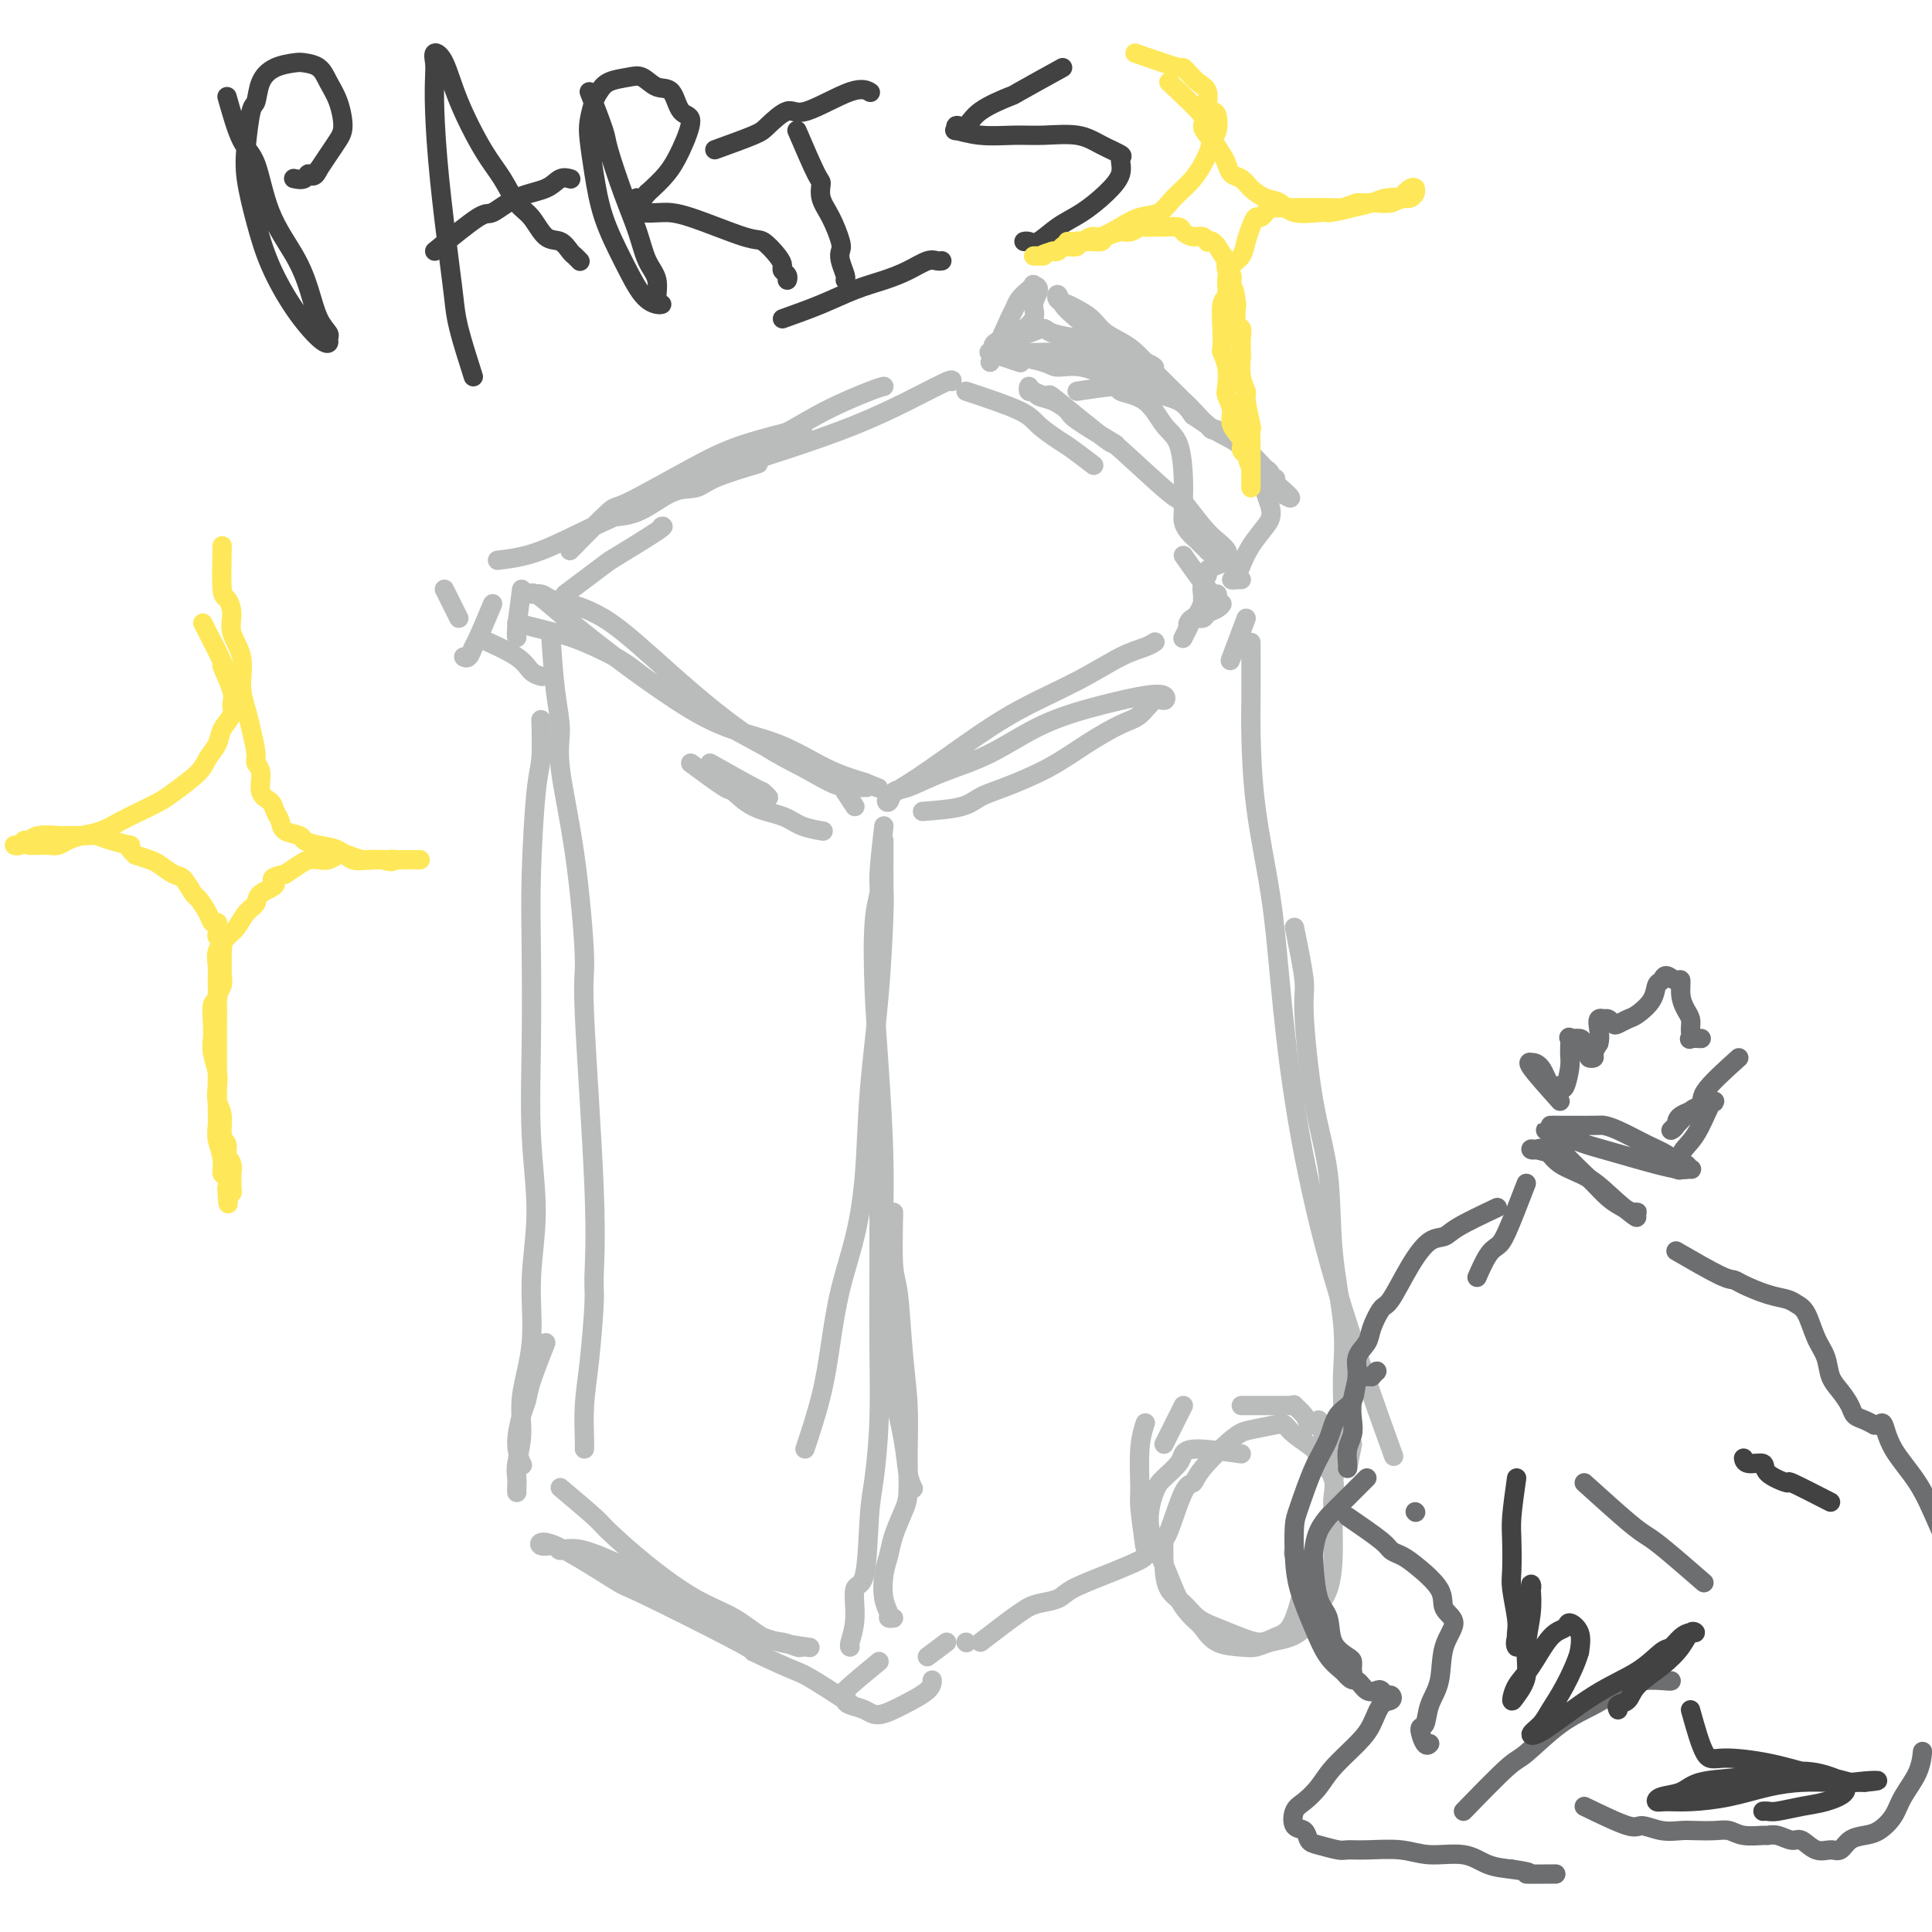 <svg viewBox='0 0 400 400' version='1.1' xmlns='http://www.w3.org/2000/svg' xmlns:xlink='http://www.w3.org/1999/xlink'><g fill='none' stroke='#BABBBB' stroke-width='4' stroke-linecap='round' stroke-linejoin='round'><path d='M107,129c2.913,0.714 5.826,1.428 8,2c2.174,0.572 3.610,1.001 6,2c2.390,0.999 5.735,2.568 8,4c2.265,1.432 3.451,2.727 7,5c3.549,2.273 9.459,5.523 14,8c4.541,2.477 7.711,4.180 11,6c3.289,1.820 6.698,3.755 9,5c2.302,1.245 3.497,1.798 5,2c1.503,0.202 3.315,0.053 4,0c0.685,-0.053 0.244,-0.011 0,0c-0.244,0.011 -0.292,-0.011 0,0c0.292,0.011 0.923,0.053 0,0c-0.923,-0.053 -3.401,-0.203 -8,-2c-4.599,-1.797 -11.319,-5.241 -18,-10c-6.681,-4.759 -13.323,-10.834 -18,-15c-4.677,-4.166 -7.391,-6.422 -10,-8c-2.609,-1.578 -5.115,-2.478 -7,-3c-1.885,-0.522 -3.149,-0.667 -4,-1c-0.851,-0.333 -1.288,-0.854 -2,-1c-0.712,-0.146 -1.697,0.082 -2,0c-0.303,-0.082 0.076,-0.475 1,0c0.924,0.475 2.392,1.819 5,4c2.608,2.181 6.355,5.200 10,8c3.645,2.800 7.190,5.383 11,8c3.810,2.617 7.887,5.268 12,7c4.113,1.732 8.261,2.543 12,4c3.739,1.457 7.068,3.559 10,5c2.932,1.441 5.466,2.220 8,3'/><path d='M179,162c5.000,2.000 2.500,1.000 0,0'/><path d='M117,123c3.276,-2.453 6.552,-4.906 8,-6c1.448,-1.094 1.069,-0.829 3,-2c1.931,-1.171 6.174,-3.777 8,-5c1.826,-1.223 1.236,-1.064 1,-1c-0.236,0.064 -0.118,0.032 0,0'/><path d='M118,114c3.257,-3.333 6.514,-6.666 8,-8c1.486,-1.334 1.202,-0.670 4,-2c2.798,-1.330 8.678,-4.656 13,-7c4.322,-2.344 7.087,-3.708 11,-5c3.913,-1.292 8.975,-2.512 11,-3c2.025,-0.488 1.012,-0.244 0,0'/><path d='M103,116c2.709,-0.324 5.418,-0.648 9,-2c3.582,-1.352 8.036,-3.732 13,-6c4.964,-2.268 10.438,-4.423 14,-6c3.562,-1.577 5.211,-2.578 9,-4c3.789,-1.422 9.719,-3.267 15,-5c5.281,-1.733 9.912,-3.354 14,-5c4.088,-1.646 7.632,-3.318 11,-5c3.368,-1.682 6.561,-3.376 8,-4c1.439,-0.624 1.126,-0.178 1,0c-0.126,0.178 -0.063,0.089 0,0'/><path d='M146,99c2.682,-1.782 5.363,-3.563 8,-5c2.637,-1.437 5.229,-2.529 8,-4c2.771,-1.471 5.722,-3.322 9,-5c3.278,-1.678 6.882,-3.182 9,-4c2.118,-0.818 2.748,-0.948 3,-1c0.252,-0.052 0.126,-0.026 0,0'/><path d='M157,96c-3.459,1.041 -6.917,2.083 -9,3c-2.083,0.917 -2.790,1.710 -4,2c-1.210,0.290 -2.922,0.078 -5,1c-2.078,0.922 -4.521,2.979 -7,4c-2.479,1.021 -4.994,1.006 -6,1c-1.006,-0.006 -0.503,-0.003 0,0'/><path d='M92,122c0.000,0.000 3.000,6.000 3,6'/><path d='M102,125c-1.177,2.793 -2.354,5.585 -3,7c-0.646,1.415 -0.761,1.451 -1,2c-0.239,0.549 -0.603,1.609 -1,2c-0.397,0.391 -0.828,0.112 -1,0c-0.172,-0.112 -0.086,-0.056 0,0'/><path d='M108,122c-0.422,3.156 -0.844,6.311 -1,8c-0.156,1.689 -0.044,1.911 0,2c0.044,0.089 0.022,0.044 0,0'/><path d='M99,132c3.101,1.381 6.202,2.762 8,4c1.798,1.238 2.292,2.333 3,3c0.708,0.667 1.631,0.905 2,1c0.369,0.095 0.185,0.048 0,0'/><path d='M147,158c3.607,2.030 7.214,4.060 9,5c1.786,0.940 1.750,0.792 2,1c0.250,0.208 0.786,0.774 1,1c0.214,0.226 0.107,0.113 0,0'/><path d='M143,158c2.811,2.079 5.622,4.157 7,5c1.378,0.843 1.323,0.450 2,1c0.677,0.550 2.088,2.042 4,3c1.912,0.958 4.327,1.380 6,2c1.673,0.620 2.604,1.436 4,2c1.396,0.564 3.256,0.875 4,1c0.744,0.125 0.372,0.062 0,0'/><path d='M175,164c0.000,0.000 2.000,3.000 2,3'/><path d='M191,168c3.021,-0.233 6.041,-0.466 8,-1c1.959,-0.534 2.856,-1.369 4,-2c1.144,-0.631 2.536,-1.060 5,-2c2.464,-0.940 6.001,-2.393 9,-4c2.999,-1.607 5.462,-3.368 8,-5c2.538,-1.632 5.152,-3.134 7,-4c1.848,-0.866 2.932,-1.095 4,-2c1.068,-0.905 2.122,-2.486 3,-3c0.878,-0.514 1.579,0.040 2,0c0.421,-0.040 0.560,-0.675 0,-1c-0.560,-0.325 -1.820,-0.342 -4,0c-2.180,0.342 -5.280,1.041 -9,2c-3.720,0.959 -8.061,2.178 -12,4c-3.939,1.822 -7.475,4.247 -11,6c-3.525,1.753 -7.040,2.833 -10,4c-2.960,1.167 -5.367,2.422 -7,3c-1.633,0.578 -2.493,0.478 -3,1c-0.507,0.522 -0.662,1.667 -1,2c-0.338,0.333 -0.859,-0.146 0,-1c0.859,-0.854 3.100,-2.085 6,-4c2.900,-1.915 6.461,-4.516 10,-7c3.539,-2.484 7.057,-4.851 11,-7c3.943,-2.149 8.311,-4.078 12,-6c3.689,-1.922 6.700,-3.835 9,-5c2.300,-1.165 3.888,-1.583 5,-2c1.112,-0.417 1.746,-0.833 2,-1c0.254,-0.167 0.127,-0.083 0,0'/><path d='M200,81c4.302,1.432 8.603,2.864 11,4c2.397,1.136 2.888,1.976 4,3c1.112,1.024 2.844,2.233 4,3c1.156,0.767 1.734,1.091 3,2c1.266,0.909 3.219,2.403 4,3c0.781,0.597 0.391,0.299 0,0'/><path d='M231,92c-3.223,-1.942 -6.446,-3.883 -8,-5c-1.554,-1.117 -1.439,-1.408 -2,-2c-0.561,-0.592 -1.797,-1.483 -3,-2c-1.203,-0.517 -2.374,-0.658 -3,-1c-0.626,-0.342 -0.706,-0.885 -1,-1c-0.294,-0.115 -0.803,0.200 -1,0c-0.197,-0.200 -0.082,-0.913 0,-1c0.082,-0.087 0.132,0.451 1,1c0.868,0.549 2.555,1.108 3,1c0.445,-0.108 -0.354,-0.885 2,1c2.354,1.885 7.859,6.430 10,8c2.141,1.570 0.919,0.164 3,2c2.081,1.836 7.465,6.915 10,9c2.535,2.085 2.220,1.175 3,2c0.780,0.825 2.653,3.383 4,5c1.347,1.617 2.166,2.293 3,3c0.834,0.707 1.682,1.446 2,2c0.318,0.554 0.106,0.922 0,1c-0.106,0.078 -0.104,-0.134 0,0c0.104,0.134 0.311,0.616 0,1c-0.311,0.384 -1.141,0.671 -2,1c-0.859,0.329 -1.747,0.700 -2,1c-0.253,0.300 0.128,0.528 0,1c-0.128,0.472 -0.766,1.187 -1,2c-0.234,0.813 -0.063,1.723 0,2c0.063,0.277 0.017,-0.079 0,0c-0.017,0.079 -0.005,0.594 0,1c0.005,0.406 0.002,0.703 0,1'/><path d='M249,125c-0.726,1.590 -0.041,0.066 0,0c0.041,-0.066 -0.564,1.328 -1,2c-0.436,0.672 -0.705,0.623 -1,1c-0.295,0.377 -0.618,1.178 -1,2c-0.382,0.822 -0.823,1.663 -1,2c-0.177,0.337 -0.088,0.168 0,0'/><path d='M258,128c-1.250,3.333 -2.500,6.667 -3,8c-0.500,1.333 -0.250,0.667 0,0'/><path d='M207,73c3.574,0.716 7.148,1.432 9,2c1.852,0.568 1.981,0.987 3,1c1.019,0.013 2.927,-0.379 5,0c2.073,0.379 4.312,1.528 6,2c1.688,0.472 2.825,0.266 4,0c1.175,-0.266 2.389,-0.592 3,-1c0.611,-0.408 0.620,-0.897 1,-1c0.380,-0.103 1.133,0.179 1,0c-0.133,-0.179 -1.151,-0.818 -2,-1c-0.849,-0.182 -1.527,0.095 -3,0c-1.473,-0.095 -3.739,-0.561 -6,-1c-2.261,-0.439 -4.515,-0.850 -7,-1c-2.485,-0.150 -5.201,-0.040 -7,0c-1.799,0.040 -2.680,0.010 -4,0c-1.320,-0.010 -3.077,0.000 -4,0c-0.923,-0.000 -1.010,-0.010 -1,0c0.010,0.010 0.119,0.041 0,0c-0.119,-0.041 -0.465,-0.155 0,0c0.465,0.155 1.741,0.580 3,1c1.259,0.420 2.503,0.834 3,1c0.497,0.166 0.249,0.083 0,0'/><path d='M223,81c3.393,-0.511 6.786,-1.021 8,-1c1.214,0.021 0.248,0.575 1,1c0.752,0.425 3.221,0.721 5,2c1.779,1.279 2.869,3.540 4,5c1.131,1.460 2.302,2.120 3,4c0.698,1.880 0.921,4.979 1,7c0.079,2.021 0.013,2.964 0,4c-0.013,1.036 0.028,2.166 0,3c-0.028,0.834 -0.126,1.373 0,2c0.126,0.627 0.477,1.343 1,2c0.523,0.657 1.218,1.254 2,2c0.782,0.746 1.652,1.642 2,2c0.348,0.358 0.174,0.179 0,0'/><path d='M245,115c2.413,3.444 4.827,6.887 6,8c1.173,1.113 1.106,-0.106 1,0c-0.106,0.106 -0.251,1.535 0,2c0.251,0.465 0.898,-0.034 1,0c0.102,0.034 -0.341,0.601 -1,1c-0.659,0.399 -1.536,0.629 -2,1c-0.464,0.371 -0.516,0.883 -1,1c-0.484,0.117 -1.399,-0.161 -2,0c-0.601,0.161 -0.886,0.760 -1,1c-0.114,0.240 -0.057,0.120 0,0'/><path d='M183,174c-0.015,4.044 -0.031,8.089 0,10c0.031,1.911 0.108,1.690 0,5c-0.108,3.310 -0.403,10.152 -1,17c-0.597,6.848 -1.497,13.703 -2,20c-0.503,6.297 -0.609,12.037 -1,17c-0.391,4.963 -1.069,9.149 -2,13c-0.931,3.851 -2.117,7.366 -3,11c-0.883,3.634 -1.463,7.386 -2,11c-0.537,3.614 -1.029,7.088 -2,11c-0.971,3.912 -2.420,8.260 -3,10c-0.580,1.740 -0.290,0.870 0,0'/><path d='M182,238c0.000,4.788 0.001,9.577 0,13c-0.001,3.423 -0.003,5.482 0,7c0.003,1.518 0.012,2.495 0,6c-0.012,3.505 -0.043,9.539 0,15c0.043,5.461 0.161,10.348 0,15c-0.161,4.652 -0.603,9.068 -1,12c-0.397,2.932 -0.751,4.379 -1,8c-0.249,3.621 -0.392,9.415 -1,12c-0.608,2.585 -1.679,1.961 -2,3c-0.321,1.039 0.110,3.743 0,6c-0.110,2.257 -0.760,4.069 -1,5c-0.240,0.931 -0.068,0.980 0,1c0.068,0.020 0.034,0.010 0,0'/><path d='M182,344c-2.961,2.446 -5.923,4.892 -7,6c-1.077,1.108 -0.271,0.876 0,1c0.271,0.124 0.006,0.602 0,1c-0.006,0.398 0.247,0.714 1,1c0.753,0.286 2.006,0.542 3,1c0.994,0.458 1.731,1.117 3,1c1.269,-0.117 3.072,-1.011 5,-2c1.928,-0.989 3.981,-2.074 5,-3c1.019,-0.926 1.006,-1.693 1,-2c-0.006,-0.307 -0.003,-0.153 0,0'/><path d='M196,340c0.000,0.000 -4.000,3.000 -4,3'/><path d='M200,340c0.000,0.000 0.100,0.100 0.1,0.1'/><path d='M203,340c3.037,-2.328 6.073,-4.657 8,-6c1.927,-1.343 2.744,-1.701 4,-2c1.256,-0.299 2.949,-0.539 4,-1c1.051,-0.461 1.458,-1.143 3,-2c1.542,-0.857 4.217,-1.890 7,-3c2.783,-1.110 5.672,-2.299 7,-3c1.328,-0.701 1.094,-0.915 1,-1c-0.094,-0.085 -0.047,-0.043 0,0'/><path d='M237,320c-0.431,-3.131 -0.861,-6.262 -1,-8c-0.139,-1.738 0.014,-2.085 0,-4c-0.014,-1.915 -0.196,-5.400 0,-8c0.196,-2.600 0.770,-4.314 1,-5c0.230,-0.686 0.115,-0.343 0,0'/><path d='M241,299c0.000,0.000 4.000,-8.000 4,-8'/><path d='M257,291c3.189,0.003 6.378,0.006 8,0c1.622,-0.006 1.678,-0.022 2,0c0.322,0.022 0.909,0.083 1,0c0.091,-0.083 -0.316,-0.311 0,0c0.316,0.311 1.354,1.161 2,2c0.646,0.839 0.899,1.668 1,2c0.101,0.332 0.051,0.166 0,0'/><path d='M273,294c1.267,4.000 2.533,8.000 3,10c0.467,2.000 0.133,2.000 0,2c-0.133,0.000 -0.067,0.000 0,0'/><path d='M259,133c0.009,4.616 0.018,9.232 0,12c-0.018,2.768 -0.065,3.687 0,7c0.065,3.313 0.240,9.019 1,15c0.760,5.981 2.105,12.235 3,18c0.895,5.765 1.341,11.039 2,18c0.659,6.961 1.533,15.608 3,25c1.467,9.392 3.527,19.528 6,29c2.473,9.472 5.358,18.281 8,26c2.642,7.719 5.041,14.348 6,17c0.959,2.652 0.480,1.326 0,0'/><path d='M268,192c0.883,4.308 1.765,8.616 2,11c0.235,2.384 -0.178,2.843 0,7c0.178,4.157 0.948,12.010 2,18c1.052,5.990 2.387,10.115 3,15c0.613,4.885 0.504,10.530 1,16c0.496,5.470 1.597,10.765 2,15c0.403,4.235 0.108,7.411 0,10c-0.108,2.589 -0.029,4.591 0,6c0.029,1.409 0.008,2.223 0,3c-0.008,0.777 -0.002,1.515 0,2c0.002,0.485 0.001,0.718 0,1c-0.001,0.282 -0.000,0.614 0,1c0.000,0.386 0.000,0.824 0,1c-0.000,0.176 -0.000,0.088 0,0'/><path d='M280,299c0.000,0.000 -1.000,5.000 -1,5'/><path d='M114,131c0.290,4.306 0.579,8.612 1,12c0.421,3.388 0.972,5.859 1,8c0.028,2.141 -0.468,3.953 0,8c0.468,4.047 1.901,10.330 3,18c1.099,7.670 1.864,16.725 2,21c0.136,4.275 -0.359,3.768 0,12c0.359,8.232 1.571,25.203 2,36c0.429,10.797 0.077,15.422 0,18c-0.077,2.578 0.123,3.111 0,6c-0.123,2.889 -0.569,8.133 -1,12c-0.431,3.867 -0.848,6.356 -1,9c-0.152,2.644 -0.041,5.443 0,7c0.041,1.557 0.012,1.874 0,2c-0.012,0.126 -0.006,0.063 0,0'/><path d='M112,149c0.083,3.007 0.166,6.013 0,8c-0.166,1.987 -0.582,2.954 -1,7c-0.418,4.046 -0.839,11.171 -1,17c-0.161,5.829 -0.062,10.363 0,16c0.062,5.637 0.085,12.376 0,19c-0.085,6.624 -0.279,13.133 0,19c0.279,5.867 1.032,11.092 1,16c-0.032,4.908 -0.850,9.499 -1,14c-0.150,4.501 0.366,8.910 0,13c-0.366,4.090 -1.615,7.859 -2,11c-0.385,3.141 0.093,5.654 0,8c-0.093,2.346 -0.757,4.524 -1,6c-0.243,1.476 -0.065,2.251 0,3c0.065,0.749 0.018,1.471 0,2c-0.018,0.529 -0.005,0.865 0,1c0.005,0.135 0.003,0.067 0,0'/><path d='M113,278c-1.175,2.979 -2.350,5.958 -3,8c-0.650,2.042 -0.776,3.147 -1,4c-0.224,0.853 -0.544,1.456 -1,3c-0.456,1.544 -1.046,4.031 -1,6c0.046,1.969 0.727,3.420 1,4c0.273,0.580 0.136,0.290 0,0'/><path d='M116,308c2.795,2.358 5.589,4.716 7,6c1.411,1.284 1.437,1.493 3,3c1.563,1.507 4.662,4.312 8,7c3.338,2.688 6.915,5.260 10,7c3.085,1.740 5.677,2.648 8,4c2.323,1.352 4.378,3.147 6,4c1.622,0.853 2.811,0.764 4,1c1.189,0.236 2.378,0.796 3,1c0.622,0.204 0.675,0.051 1,0c0.325,-0.051 0.920,0.000 1,0c0.080,-0.000 -0.355,-0.052 0,0c0.355,0.052 1.498,0.208 0,0c-1.498,-0.208 -5.639,-0.779 -9,-2c-3.361,-1.221 -5.941,-3.093 -10,-5c-4.059,-1.907 -9.596,-3.850 -12,-5c-2.404,-1.150 -1.675,-1.508 -4,-3c-2.325,-1.492 -7.706,-4.120 -11,-5c-3.294,-0.880 -4.503,-0.014 -5,0c-0.497,0.014 -0.282,-0.824 -1,-1c-0.718,-0.176 -2.368,0.310 -3,0c-0.632,-0.310 -0.247,-1.414 3,0c3.247,1.414 9.355,5.348 12,7c2.645,1.652 1.828,1.022 6,3c4.172,1.978 13.335,6.565 18,9c4.665,2.435 4.833,2.717 5,3'/><path d='M156,342c8.821,4.238 8.875,3.833 11,5c2.125,1.167 6.321,3.905 8,5c1.679,1.095 0.839,0.548 0,0'/><path d='M257,301c-3.473,-0.496 -6.947,-0.992 -9,-1c-2.053,-0.008 -2.686,0.473 -3,1c-0.314,0.527 -0.310,1.100 -1,2c-0.690,0.900 -2.075,2.127 -3,3c-0.925,0.873 -1.391,1.393 -2,3c-0.609,1.607 -1.363,4.302 -1,7c0.363,2.698 1.841,5.399 3,8c1.159,2.601 1.997,5.103 3,7c1.003,1.897 2.169,3.189 3,4c0.831,0.811 1.327,1.142 2,2c0.673,0.858 1.524,2.242 3,3c1.476,0.758 3.579,0.891 5,1c1.421,0.109 2.161,0.193 3,0c0.839,-0.193 1.776,-0.663 3,-1c1.224,-0.337 2.734,-0.539 4,-1c1.266,-0.461 2.287,-1.179 3,-2c0.713,-0.821 1.120,-1.746 2,-3c0.880,-1.254 2.235,-2.838 3,-5c0.765,-2.162 0.939,-4.903 1,-7c0.061,-2.097 0.008,-3.551 0,-5c-0.008,-1.449 0.029,-2.894 0,-4c-0.029,-1.106 -0.123,-1.875 0,-3c0.123,-1.125 0.464,-2.607 0,-4c-0.464,-1.393 -1.732,-2.696 -3,-4'/><path d='M273,302c-0.477,-0.921 -0.168,-1.224 -1,-2c-0.832,-0.776 -2.803,-2.023 -4,-3c-1.197,-0.977 -1.620,-1.682 -2,-2c-0.380,-0.318 -0.717,-0.249 -2,0c-1.283,0.249 -3.511,0.679 -5,1c-1.489,0.321 -2.237,0.532 -4,2c-1.763,1.468 -4.539,4.193 -6,6c-1.461,1.807 -1.607,2.695 -2,3c-0.393,0.305 -1.032,0.028 -2,2c-0.968,1.972 -2.264,6.194 -3,8c-0.736,1.806 -0.910,1.198 -1,2c-0.090,0.802 -0.094,3.016 0,5c0.094,1.984 0.286,3.739 1,5c0.714,1.261 1.952,2.027 3,3c1.048,0.973 1.908,2.153 3,3c1.092,0.847 2.418,1.362 4,2c1.582,0.638 3.422,1.399 5,2c1.578,0.601 2.895,1.043 4,1c1.105,-0.043 1.997,-0.571 3,-1c1.003,-0.429 2.118,-0.759 3,-2c0.882,-1.241 1.532,-3.394 2,-5c0.468,-1.606 0.752,-2.665 1,-4c0.248,-1.335 0.458,-2.945 0,-4c-0.458,-1.055 -1.585,-1.553 -2,-2c-0.415,-0.447 -0.119,-0.842 0,-1c0.119,-0.158 0.059,-0.079 0,0'/><path d='M205,75c1.594,-3.624 3.188,-7.248 4,-9c0.812,-1.752 0.843,-1.633 1,-2c0.157,-0.367 0.439,-1.221 1,-2c0.561,-0.779 1.400,-1.482 2,-2c0.600,-0.518 0.962,-0.852 1,-1c0.038,-0.148 -0.249,-0.110 0,0c0.249,0.110 1.034,0.291 1,1c-0.034,0.709 -0.888,1.944 -1,3c-0.112,1.056 0.518,1.933 0,3c-0.518,1.067 -2.184,2.325 -3,3c-0.816,0.675 -0.781,0.767 -1,1c-0.219,0.233 -0.692,0.609 -1,1c-0.308,0.391 -0.450,0.799 -1,1c-0.550,0.201 -1.508,0.195 -2,0c-0.492,-0.195 -0.517,-0.579 0,-1c0.517,-0.421 1.577,-0.881 2,-1c0.423,-0.119 0.208,0.101 1,0c0.792,-0.101 2.591,-0.525 4,-1c1.409,-0.475 2.427,-1.003 3,-1c0.573,0.003 0.701,0.537 2,1c1.299,0.463 3.770,0.856 5,1c1.230,0.144 1.218,0.040 2,1c0.782,0.960 2.359,2.984 4,4c1.641,1.016 3.347,1.025 5,2c1.653,0.975 3.253,2.916 5,4c1.747,1.084 3.642,1.310 5,2c1.358,0.690 2.179,1.845 3,3'/><path d='M247,86c4.403,2.944 3.411,2.306 3,2c-0.411,-0.306 -0.239,-0.278 0,0c0.239,0.278 0.547,0.806 1,1c0.453,0.194 1.053,0.053 1,0c-0.053,-0.053 -0.759,-0.019 -2,-1c-1.241,-0.981 -3.017,-2.976 -5,-5c-1.983,-2.024 -4.173,-4.076 -6,-6c-1.827,-1.924 -3.290,-3.720 -5,-5c-1.710,-1.280 -3.667,-2.044 -5,-3c-1.333,-0.956 -2.042,-2.104 -3,-3c-0.958,-0.896 -2.164,-1.541 -3,-2c-0.836,-0.459 -1.303,-0.732 -2,-1c-0.697,-0.268 -1.624,-0.531 -2,-1c-0.376,-0.469 -0.200,-1.143 0,-1c0.200,0.143 0.425,1.102 1,2c0.575,0.898 1.500,1.736 3,3c1.500,1.264 3.576,2.954 5,4c1.424,1.046 2.197,1.448 4,3c1.803,1.552 4.636,4.254 7,6c2.364,1.746 4.258,2.538 6,4c1.742,1.462 3.331,3.596 5,5c1.669,1.404 3.418,2.078 5,3c1.582,0.922 2.997,2.093 4,3c1.003,0.907 1.593,1.549 2,2c0.407,0.451 0.631,0.712 1,1c0.369,0.288 0.882,0.603 1,1c0.118,0.397 -0.161,0.876 0,1c0.161,0.124 0.760,-0.107 1,0c0.240,0.107 0.120,0.554 0,1'/><path d='M264,100c6.730,5.914 1.054,1.699 -1,1c-2.054,-0.699 -0.486,2.117 0,4c0.486,1.883 -0.109,2.834 -1,4c-0.891,1.166 -2.078,2.547 -3,4c-0.922,1.453 -1.578,2.978 -2,4c-0.422,1.022 -0.610,1.542 -1,2c-0.390,0.458 -0.981,0.855 -1,1c-0.019,0.145 0.533,0.039 1,0c0.467,-0.039 0.848,-0.011 1,0c0.152,0.011 0.076,0.006 0,0'/><path d='M183,171c-0.451,3.867 -0.903,7.735 -1,10c-0.097,2.265 0.160,2.929 0,4c-0.160,1.071 -0.737,2.549 -1,6c-0.263,3.451 -0.211,8.874 0,14c0.211,5.126 0.580,9.956 1,16c0.420,6.044 0.890,13.304 1,20c0.110,6.696 -0.139,12.829 0,19c0.139,6.171 0.668,12.379 1,17c0.332,4.621 0.467,7.655 1,11c0.533,3.345 1.462,7.000 2,10c0.538,3.000 0.683,5.346 1,7c0.317,1.654 0.805,2.615 1,3c0.195,0.385 0.098,0.192 0,0'/><path d='M185,251c-0.091,4.262 -0.182,8.524 0,11c0.182,2.476 0.638,3.167 1,6c0.362,2.833 0.631,7.810 1,12c0.369,4.190 0.838,7.593 1,11c0.162,3.407 0.016,6.816 0,10c-0.016,3.184 0.097,6.142 0,8c-0.097,1.858 -0.405,2.615 -1,4c-0.595,1.385 -1.476,3.397 -2,5c-0.524,1.603 -0.691,2.797 -1,4c-0.309,1.203 -0.758,2.413 -1,4c-0.242,1.587 -0.275,3.549 0,5c0.275,1.451 0.857,2.389 1,3c0.143,0.611 -0.154,0.895 0,1c0.154,0.105 0.758,0.030 1,0c0.242,-0.030 0.121,-0.015 0,0'/></g>
<g fill='none' stroke='#6D6E70' stroke-width='4' stroke-linecap='round' stroke-linejoin='round'><path d='M323,228c-2.548,-2.845 -5.097,-5.690 -6,-7c-0.903,-1.310 -0.162,-1.087 0,-1c0.162,0.087 -0.255,0.036 0,0c0.255,-0.036 1.181,-0.059 2,1c0.819,1.059 1.530,3.199 2,4c0.470,0.801 0.700,0.263 1,0c0.300,-0.263 0.669,-0.250 1,0c0.331,0.250 0.623,0.736 1,0c0.377,-0.736 0.840,-2.695 1,-4c0.160,-1.305 0.017,-1.955 0,-3c-0.017,-1.045 0.090,-2.484 0,-3c-0.090,-0.516 -0.379,-0.110 0,0c0.379,0.110 1.426,-0.075 2,0c0.574,0.075 0.675,0.410 1,1c0.325,0.590 0.874,1.434 1,2c0.126,0.566 -0.173,0.853 0,1c0.173,0.147 0.816,0.155 1,0c0.184,-0.155 -0.090,-0.473 0,-1c0.090,-0.527 0.545,-1.264 1,-2'/><path d='M331,216c0.327,-1.023 0.143,-2.079 0,-3c-0.143,-0.921 -0.245,-1.707 0,-2c0.245,-0.293 0.838,-0.092 1,0c0.162,0.092 -0.108,0.074 0,0c0.108,-0.074 0.594,-0.203 1,0c0.406,0.203 0.732,0.740 1,1c0.268,0.260 0.477,0.245 1,0c0.523,-0.245 1.359,-0.719 2,-1c0.641,-0.281 1.088,-0.367 2,-1c0.912,-0.633 2.289,-1.811 3,-3c0.711,-1.189 0.755,-2.387 1,-3c0.245,-0.613 0.692,-0.639 1,-1c0.308,-0.361 0.478,-1.058 1,-1c0.522,0.058 1.398,0.869 2,1c0.602,0.131 0.932,-0.418 1,0c0.068,0.418 -0.125,1.804 0,3c0.125,1.196 0.567,2.201 1,3c0.433,0.799 0.856,1.391 1,2c0.144,0.609 0.011,1.235 0,2c-0.011,0.765 0.102,1.669 0,2c-0.102,0.331 -0.419,0.089 0,0c0.419,-0.089 1.574,-0.024 2,0c0.426,0.024 0.122,0.007 0,0c-0.122,-0.007 -0.061,-0.003 0,0'/><path d='M360,219c-2.961,2.666 -5.922,5.331 -7,7c-1.078,1.669 -0.274,2.341 -1,3c-0.726,0.659 -2.984,1.304 -4,2c-1.016,0.696 -0.792,1.441 -1,2c-0.208,0.559 -0.848,0.931 -1,1c-0.152,0.069 0.183,-0.164 1,-1c0.817,-0.836 2.114,-2.276 3,-3c0.886,-0.724 1.360,-0.731 2,-1c0.640,-0.269 1.445,-0.799 2,-1c0.555,-0.201 0.859,-0.074 1,0c0.141,0.074 0.120,0.094 0,0c-0.120,-0.094 -0.337,-0.302 -1,1c-0.663,1.302 -1.772,4.114 -3,6c-1.228,1.886 -2.577,2.846 -3,4c-0.423,1.154 0.078,2.503 0,3c-0.078,0.497 -0.737,0.142 -1,0c-0.263,-0.142 -0.132,-0.071 0,0'/><path d='M321,233c3.627,0.009 7.253,0.018 9,0c1.747,-0.018 1.613,-0.064 2,0c0.387,0.064 1.294,0.237 3,1c1.706,0.763 4.212,2.117 6,3c1.788,0.883 2.859,1.294 4,2c1.141,0.706 2.354,1.707 3,2c0.646,0.293 0.727,-0.124 1,0c0.273,0.124 0.739,0.787 1,1c0.261,0.213 0.316,-0.025 0,0c-0.316,0.025 -1.005,0.315 -3,0c-1.995,-0.315 -5.297,-1.233 -8,-2c-2.703,-0.767 -4.805,-1.383 -7,-2c-2.195,-0.617 -4.481,-1.236 -6,-2c-1.519,-0.764 -2.270,-1.672 -3,-2c-0.730,-0.328 -1.438,-0.076 -2,0c-0.562,0.076 -0.979,-0.023 -1,0c-0.021,0.023 0.354,0.166 1,1c0.646,0.834 1.563,2.357 3,4c1.437,1.643 3.395,3.407 5,5c1.605,1.593 2.858,3.015 4,4c1.142,0.985 2.172,1.532 3,2c0.828,0.468 1.454,0.857 2,1c0.546,0.143 1.013,0.041 1,0c-0.013,-0.041 -0.507,-0.020 -1,0'/><path d='M338,251c2.383,2.445 -0.660,0.056 -3,-2c-2.340,-2.056 -3.976,-3.780 -6,-5c-2.024,-1.220 -4.437,-1.936 -6,-3c-1.563,-1.064 -2.275,-2.478 -3,-3c-0.725,-0.522 -1.462,-0.154 -2,0c-0.538,0.154 -0.876,0.094 -1,0c-0.124,-0.094 -0.033,-0.221 1,0c1.033,0.221 3.009,0.790 4,1c0.991,0.210 0.997,0.060 1,0c0.003,-0.060 0.001,-0.030 0,0'/><path d='M316,245c-1.509,3.915 -3.018,7.831 -4,10c-0.982,2.169 -1.439,2.592 -2,3c-0.561,0.408 -1.228,0.802 -2,2c-0.772,1.198 -1.649,3.199 -2,4c-0.351,0.801 -0.175,0.400 0,0'/><path d='M310,250c-3.108,1.468 -6.216,2.937 -8,4c-1.784,1.063 -2.245,1.721 -3,2c-0.755,0.279 -1.803,0.178 -3,1c-1.197,0.822 -2.543,2.565 -4,5c-1.457,2.435 -3.025,5.561 -4,7c-0.975,1.439 -1.356,1.191 -2,2c-0.644,0.809 -1.549,2.673 -2,4c-0.451,1.327 -0.447,2.116 -1,3c-0.553,0.884 -1.664,1.864 -2,3c-0.336,1.136 0.102,2.428 0,4c-0.102,1.572 -0.745,3.423 -1,5c-0.255,1.577 -0.121,2.882 0,4c0.121,1.118 0.228,2.051 0,3c-0.228,0.949 -0.793,1.914 -1,3c-0.207,1.086 -0.056,2.292 0,3c0.056,0.708 0.016,0.916 0,1c-0.016,0.084 -0.008,0.042 0,0'/><path d='M275,340c1.510,2.905 3.021,5.811 4,7c0.979,1.189 1.428,0.662 2,1c0.572,0.338 1.267,1.539 2,2c0.733,0.461 1.504,0.180 2,0c0.496,-0.180 0.715,-0.258 1,0c0.285,0.258 0.635,0.852 1,1c0.365,0.148 0.746,-0.149 1,0c0.254,0.149 0.381,0.745 0,1c-0.381,0.255 -1.270,0.168 -2,1c-0.730,0.832 -1.301,2.583 -2,4c-0.699,1.417 -1.525,2.500 -3,4c-1.475,1.500 -3.598,3.418 -5,5c-1.402,1.582 -2.082,2.828 -3,4c-0.918,1.172 -2.075,2.268 -3,3c-0.925,0.732 -1.617,1.099 -2,2c-0.383,0.901 -0.457,2.336 0,3c0.457,0.664 1.444,0.556 2,1c0.556,0.444 0.680,1.440 1,2c0.320,0.560 0.836,0.685 2,1c1.164,0.315 2.976,0.821 4,1c1.024,0.179 1.260,0.032 2,0c0.740,-0.032 1.985,0.051 4,0c2.015,-0.051 4.800,-0.235 7,0c2.200,0.235 3.817,0.888 6,1c2.183,0.112 4.934,-0.316 7,0c2.066,0.316 3.447,1.376 5,2c1.553,0.624 3.276,0.812 5,1'/><path d='M313,387c5.962,0.845 2.866,0.959 3,1c0.134,0.041 3.498,0.011 5,0c1.502,-0.011 1.144,-0.003 1,0c-0.144,0.003 -0.072,0.002 0,0'/><path d='M328,374c3.558,1.721 7.115,3.442 9,4c1.885,0.558 2.097,-0.046 3,0c0.903,0.046 2.496,0.743 4,1c1.504,0.257 2.918,0.073 4,0c1.082,-0.073 1.831,-0.034 3,0c1.169,0.034 2.757,0.062 4,0c1.243,-0.062 2.142,-0.214 3,0c0.858,0.214 1.676,0.794 3,1c1.324,0.206 3.155,0.039 4,0c0.845,-0.039 0.704,0.050 1,0c0.296,-0.050 1.027,-0.238 2,0c0.973,0.238 2.186,0.903 3,1c0.814,0.097 1.228,-0.373 2,0c0.772,0.373 1.900,1.589 3,2c1.100,0.411 2.170,0.018 3,0c0.830,-0.018 1.420,0.341 2,0c0.580,-0.341 1.151,-1.381 2,-2c0.849,-0.619 1.975,-0.818 3,-1c1.025,-0.182 1.949,-0.347 3,-1c1.051,-0.653 2.229,-1.794 3,-3c0.771,-1.206 1.134,-2.478 2,-4c0.866,-1.522 2.233,-3.294 3,-5c0.767,-1.706 0.933,-3.344 1,-4c0.067,-0.656 0.033,-0.328 0,0'/><path d='M347,259c3.492,2.016 6.984,4.032 9,5c2.016,0.968 2.556,0.889 3,1c0.444,0.111 0.790,0.411 2,1c1.210,0.589 3.282,1.466 5,2c1.718,0.534 3.080,0.725 4,1c0.920,0.275 1.398,0.633 2,1c0.602,0.367 1.330,0.744 2,2c0.670,1.256 1.283,3.390 2,5c0.717,1.610 1.539,2.697 2,4c0.461,1.303 0.560,2.821 1,4c0.440,1.179 1.222,2.018 2,3c0.778,0.982 1.553,2.105 2,3c0.447,0.895 0.568,1.561 1,2c0.432,0.439 1.176,0.650 2,1c0.824,0.350 1.727,0.839 2,1c0.273,0.161 -0.083,-0.007 0,0c0.083,0.007 0.605,0.190 1,0c0.395,-0.190 0.663,-0.752 1,0c0.337,0.752 0.742,2.817 2,5c1.258,2.183 3.368,4.482 5,7c1.632,2.518 2.786,5.255 4,8c1.214,2.745 2.490,5.499 3,7c0.510,1.501 0.255,1.751 0,2'/><path d='M404,324c5.000,8.667 2.500,4.333 0,0'/><path d='M293,313c0.000,0.000 0.100,0.100 0.1,0.1'/><path d='M283,306c-2.898,2.907 -5.796,5.813 -7,7c-1.204,1.187 -0.713,0.653 -1,1c-0.287,0.347 -1.352,1.574 -2,3c-0.648,1.426 -0.880,3.049 -1,4c-0.120,0.951 -0.127,1.228 0,3c0.127,1.772 0.388,5.038 1,7c0.612,1.962 1.576,2.621 2,4c0.424,1.379 0.310,3.479 1,5c0.690,1.521 2.185,2.463 3,3c0.815,0.537 0.951,0.669 1,1c0.049,0.331 0.010,0.860 0,1c-0.010,0.140 0.010,-0.108 0,0c-0.010,0.108 -0.050,0.572 0,1c0.050,0.428 0.191,0.820 0,1c-0.191,0.180 -0.713,0.147 -1,0c-0.287,-0.147 -0.340,-0.406 -1,-1c-0.660,-0.594 -1.929,-1.521 -3,-3c-1.071,-1.479 -1.946,-3.511 -3,-6c-1.054,-2.489 -2.288,-5.435 -3,-8c-0.712,-2.565 -0.902,-4.751 -1,-7c-0.098,-2.249 -0.102,-4.563 0,-6c0.102,-1.437 0.311,-1.996 1,-4c0.689,-2.004 1.857,-5.451 3,-8c1.143,-2.549 2.260,-4.200 3,-6c0.740,-1.800 1.102,-3.750 2,-5c0.898,-1.250 2.334,-1.799 3,-3c0.666,-1.201 0.564,-3.054 1,-4c0.436,-0.946 1.410,-0.985 2,-1c0.590,-0.015 0.795,-0.008 1,0'/><path d='M284,285c1.311,-1.467 1.089,-1.133 1,-1c-0.089,0.133 -0.044,0.067 0,0'/><path d='M279,314c2.779,1.910 5.558,3.819 7,5c1.442,1.181 1.547,1.632 2,2c0.453,0.368 1.255,0.653 2,1c0.745,0.347 1.432,0.757 3,2c1.568,1.243 4.016,3.318 5,5c0.984,1.682 0.506,2.969 1,4c0.494,1.031 1.962,1.804 2,3c0.038,1.196 -1.353,2.815 -2,5c-0.647,2.185 -0.549,4.937 -1,7c-0.451,2.063 -1.452,3.439 -2,5c-0.548,1.561 -0.644,3.308 -1,4c-0.356,0.692 -0.972,0.330 -1,1c-0.028,0.670 0.531,2.373 1,3c0.469,0.627 0.848,0.179 1,0c0.152,-0.179 0.076,-0.090 0,0'/><path d='M303,375c3.515,-3.619 7.030,-7.238 9,-9c1.970,-1.762 2.395,-1.667 4,-3c1.605,-1.333 4.392,-4.094 7,-6c2.608,-1.906 5.039,-2.955 7,-4c1.961,-1.045 3.454,-2.084 5,-3c1.546,-0.916 3.146,-1.710 5,-2c1.854,-0.290 3.961,-0.078 5,0c1.039,0.078 1.011,0.022 1,0c-0.011,-0.022 -0.006,-0.011 0,0'/><path d='M328,307c3.416,3.085 6.833,6.169 9,8c2.167,1.831 3.086,2.408 4,3c0.914,0.592 1.823,1.198 4,3c2.177,1.802 5.622,4.801 7,6c1.378,1.199 0.689,0.600 0,0'/></g>
<g fill='none' stroke='#424242' stroke-width='4' stroke-linecap='round' stroke-linejoin='round'><path d='M314,306c-0.420,2.976 -0.841,5.952 -1,8c-0.159,2.048 -0.057,3.167 0,5c0.057,1.833 0.068,4.378 0,6c-0.068,1.622 -0.214,2.320 0,4c0.214,1.680 0.787,4.342 1,6c0.213,1.658 0.065,2.313 0,3c-0.065,0.687 -0.047,1.408 0,2c0.047,0.592 0.121,1.056 0,1c-0.121,-0.056 -0.439,-0.632 0,-2c0.439,-1.368 1.634,-3.529 2,-5c0.366,-1.471 -0.097,-2.251 0,-3c0.097,-0.749 0.754,-1.465 1,-2c0.246,-0.535 0.082,-0.888 0,-1c-0.082,-0.112 -0.081,0.018 0,1c0.081,0.982 0.242,2.815 0,5c-0.242,2.185 -0.886,4.720 -1,7c-0.114,2.280 0.303,4.304 0,6c-0.303,1.696 -1.327,3.064 -2,4c-0.673,0.936 -0.996,1.439 -1,1c-0.004,-0.439 0.312,-1.821 1,-3c0.688,-1.179 1.747,-2.154 3,-4c1.253,-1.846 2.700,-4.564 4,-6c1.300,-1.436 2.451,-1.591 3,-2c0.549,-0.409 0.494,-1.072 1,-1c0.506,0.072 1.573,0.878 2,2c0.427,1.122 0.213,2.561 0,4'/><path d='M327,342c-0.520,1.942 -1.821,4.796 -3,7c-1.179,2.204 -2.237,3.759 -3,5c-0.763,1.241 -1.230,2.167 -2,3c-0.770,0.833 -1.843,1.571 -2,2c-0.157,0.429 0.601,0.547 3,-1c2.399,-1.547 6.438,-4.761 10,-7c3.562,-2.239 6.645,-3.504 9,-5c2.355,-1.496 3.980,-3.223 5,-4c1.020,-0.777 1.434,-0.603 2,-1c0.566,-0.397 1.285,-1.366 2,-2c0.715,-0.634 1.425,-0.932 2,-1c0.575,-0.068 1.016,0.095 1,0c-0.016,-0.095 -0.489,-0.450 -1,0c-0.511,0.450 -1.058,1.703 -2,3c-0.942,1.297 -2.277,2.638 -4,4c-1.723,1.362 -3.835,2.743 -5,4c-1.165,1.257 -1.385,2.388 -2,3c-0.615,0.612 -1.627,0.703 -2,1c-0.373,0.297 -0.107,0.799 0,1c0.107,0.201 0.053,0.100 0,0'/><path d='M350,354c1.032,3.706 2.063,7.413 3,9c0.937,1.587 1.779,1.056 4,1c2.221,-0.056 5.821,0.363 9,1c3.179,0.637 5.938,1.493 8,2c2.062,0.507 3.426,0.664 5,1c1.574,0.336 3.358,0.849 4,1c0.642,0.151 0.143,-0.061 0,0c-0.143,0.061 0.072,0.397 -1,0c-1.072,-0.397 -3.429,-1.525 -6,-2c-2.571,-0.475 -5.354,-0.296 -8,0c-2.646,0.296 -5.155,0.710 -8,1c-2.845,0.290 -6.026,0.456 -8,1c-1.974,0.544 -2.741,1.467 -4,2c-1.259,0.533 -3.011,0.677 -4,1c-0.989,0.323 -1.215,0.826 -1,1c0.215,0.174 0.870,0.018 2,0c1.130,-0.018 2.735,0.100 5,0c2.265,-0.100 5.191,-0.419 8,-1c2.809,-0.581 5.502,-1.424 8,-2c2.498,-0.576 4.802,-0.886 7,-1c2.198,-0.114 4.290,-0.030 6,0c1.710,0.030 3.037,0.008 4,0c0.963,-0.008 1.561,-0.002 2,0c0.439,0.002 0.720,0.001 1,0'/><path d='M386,369c6.117,-0.556 0.410,-0.447 -2,0c-2.410,0.447 -1.524,1.230 -2,2c-0.476,0.770 -2.313,1.527 -4,2c-1.687,0.473 -3.223,0.663 -5,1c-1.777,0.337 -3.796,0.822 -5,1c-1.204,0.178 -1.593,0.048 -2,0c-0.407,-0.048 -0.830,-0.014 -1,0c-0.170,0.014 -0.085,0.007 0,0'/><path d='M379,311c-3.387,-1.734 -6.774,-3.469 -8,-4c-1.226,-0.531 -0.290,0.141 -1,0c-0.710,-0.141 -3.066,-1.096 -4,-2c-0.934,-0.904 -0.446,-1.759 -1,-2c-0.554,-0.241 -2.148,0.131 -3,0c-0.852,-0.131 -0.960,-0.766 -1,-1c-0.040,-0.234 -0.011,-0.067 0,0c0.011,0.067 0.006,0.033 0,0'/><path d='M47,20c0.984,3.480 1.969,6.960 3,9c1.031,2.040 2.110,2.640 3,5c0.890,2.360 1.591,6.482 3,10c1.409,3.518 3.526,6.434 5,9c1.474,2.566 2.305,4.782 3,7c0.695,2.218 1.254,4.437 2,6c0.746,1.563 1.678,2.470 2,3c0.322,0.530 0.035,0.683 0,1c-0.035,0.317 0.181,0.798 0,1c-0.181,0.202 -0.760,0.124 -2,-1c-1.240,-1.124 -3.142,-3.294 -5,-6c-1.858,-2.706 -3.672,-5.948 -5,-9c-1.328,-3.052 -2.170,-5.914 -3,-9c-0.830,-3.086 -1.646,-6.394 -2,-9c-0.354,-2.606 -0.245,-4.509 0,-7c0.245,-2.491 0.626,-5.571 1,-7c0.374,-1.429 0.742,-1.206 1,-2c0.258,-0.794 0.404,-2.603 1,-4c0.596,-1.397 1.640,-2.380 3,-3c1.360,-0.620 3.036,-0.877 4,-1c0.964,-0.123 1.215,-0.111 2,0c0.785,0.111 2.103,0.322 3,1c0.897,0.678 1.373,1.823 2,3c0.627,1.177 1.406,2.387 2,4c0.594,1.613 1.005,3.628 1,5c-0.005,1.372 -0.424,2.100 -1,3c-0.576,0.900 -1.307,1.971 -2,3c-0.693,1.029 -1.346,2.014 -2,3'/><path d='M66,35c-1.043,2.332 -1.651,1.161 -2,1c-0.349,-0.161 -0.440,0.687 -1,1c-0.560,0.313 -1.589,0.089 -2,0c-0.411,-0.089 -0.206,-0.045 0,0'/><path d='M98,78c-1.171,-3.678 -2.342,-7.357 -3,-10c-0.658,-2.643 -0.803,-4.252 -1,-6c-0.197,-1.748 -0.445,-3.637 -1,-8c-0.555,-4.363 -1.418,-11.202 -2,-17c-0.582,-5.798 -0.882,-10.557 -1,-14c-0.118,-3.443 -0.053,-5.570 0,-7c0.053,-1.430 0.092,-2.162 0,-3c-0.092,-0.838 -0.317,-1.783 0,-2c0.317,-0.217 1.176,0.295 2,2c0.824,1.705 1.613,4.604 3,8c1.387,3.396 3.371,7.289 5,10c1.629,2.711 2.901,4.241 4,6c1.099,1.759 2.024,3.746 3,5c0.976,1.254 2.001,1.775 3,3c0.999,1.225 1.970,3.155 3,4c1.030,0.845 2.119,0.605 3,1c0.881,0.395 1.556,1.426 2,2c0.444,0.574 0.658,0.693 1,1c0.342,0.307 0.812,0.802 1,1c0.188,0.198 0.094,0.099 0,0'/><path d='M90,52c3.572,-2.924 7.145,-5.849 9,-7c1.855,-1.151 1.993,-0.529 3,-1c1.007,-0.471 2.883,-2.035 5,-3c2.117,-0.965 4.475,-1.331 6,-2c1.525,-0.669 2.218,-1.642 3,-2c0.782,-0.358 1.652,-0.102 2,0c0.348,0.102 0.174,0.051 0,0'/><path d='M122,19c1.224,3.148 2.449,6.295 3,8c0.551,1.705 0.429,1.967 1,4c0.571,2.033 1.837,5.837 3,9c1.163,3.163 2.224,5.685 3,8c0.776,2.315 1.266,4.424 2,6c0.734,1.576 1.712,2.619 2,4c0.288,1.381 -0.113,3.100 0,4c0.113,0.900 0.741,0.982 1,1c0.259,0.018 0.151,-0.028 0,0c-0.151,0.028 -0.345,0.131 -1,0c-0.655,-0.131 -1.773,-0.496 -3,-2c-1.227,-1.504 -2.564,-4.148 -4,-7c-1.436,-2.852 -2.970,-5.912 -4,-9c-1.030,-3.088 -1.555,-6.202 -2,-9c-0.445,-2.798 -0.809,-5.278 -1,-7c-0.191,-1.722 -0.210,-2.685 0,-4c0.210,-1.315 0.650,-2.981 1,-4c0.350,-1.019 0.610,-1.390 1,-2c0.390,-0.610 0.909,-1.460 2,-2c1.091,-0.540 2.753,-0.771 4,-1c1.247,-0.229 2.080,-0.455 3,0c0.920,0.455 1.926,1.590 3,2c1.074,0.410 2.217,0.093 3,1c0.783,0.907 1.207,3.036 2,4c0.793,0.964 1.955,0.764 2,2c0.045,1.236 -1.026,3.910 -2,6c-0.974,2.090 -1.850,3.597 -3,5c-1.150,1.403 -2.575,2.701 -4,4'/><path d='M134,40c-1.790,2.498 -1.764,1.244 -2,1c-0.236,-0.244 -0.734,0.523 -1,1c-0.266,0.477 -0.300,0.664 0,1c0.300,0.336 0.933,0.819 2,1c1.067,0.181 2.569,0.058 4,0c1.431,-0.058 2.790,-0.051 6,1c3.210,1.051 8.271,3.146 11,4c2.729,0.854 3.127,0.466 4,1c0.873,0.534 2.220,1.989 3,3c0.780,1.011 0.994,1.578 1,2c0.006,0.422 -0.194,0.701 0,1c0.194,0.299 0.783,0.619 1,1c0.217,0.381 0.062,0.823 0,1c-0.062,0.177 -0.031,0.088 0,0'/><path d='M165,27c1.565,3.646 3.131,7.292 4,9c0.869,1.708 1.042,1.480 1,2c-0.042,0.520 -0.299,1.790 0,3c0.299,1.210 1.156,2.359 2,4c0.844,1.641 1.676,3.774 2,5c0.324,1.226 0.139,1.544 0,2c-0.139,0.456 -0.233,1.050 0,2c0.233,0.950 0.794,2.256 1,3c0.206,0.744 0.059,0.927 0,1c-0.059,0.073 -0.029,0.037 0,0'/><path d='M148,31c3.148,-1.141 6.295,-2.282 8,-3c1.705,-0.718 1.967,-1.012 3,-2c1.033,-0.988 2.838,-2.671 4,-3c1.162,-0.329 1.683,0.695 4,0c2.317,-0.695 6.432,-3.110 9,-4c2.568,-0.890 3.591,-0.254 4,0c0.409,0.254 0.205,0.127 0,0'/><path d='M162,66c2.738,-0.977 5.475,-1.954 8,-3c2.525,-1.046 4.837,-2.161 7,-3c2.163,-0.839 4.177,-1.402 6,-2c1.823,-0.598 3.455,-1.232 5,-2c1.545,-0.768 3.002,-1.670 4,-2c0.998,-0.330 1.538,-0.089 2,0c0.462,0.089 0.846,0.025 1,0c0.154,-0.025 0.077,-0.013 0,0'/><path d='M220,14c-3.740,2.066 -7.479,4.132 -9,5c-1.521,0.868 -0.823,0.538 -2,1c-1.177,0.462 -4.228,1.716 -6,3c-1.772,1.284 -2.266,2.596 -3,3c-0.734,0.404 -1.709,-0.102 -2,0c-0.291,0.102 0.103,0.812 0,1c-0.103,0.188 -0.702,-0.147 0,0c0.702,0.147 2.707,0.777 5,1c2.293,0.223 4.875,0.039 7,0c2.125,-0.039 3.795,0.068 6,0c2.205,-0.068 4.947,-0.311 7,0c2.053,0.311 3.418,1.177 5,2c1.582,0.823 3.379,1.603 4,2c0.621,0.397 0.064,0.412 0,1c-0.064,0.588 0.366,1.748 0,3c-0.366,1.252 -1.526,2.594 -3,4c-1.474,1.406 -3.260,2.874 -5,4c-1.740,1.126 -3.433,1.909 -5,3c-1.567,1.091 -3.008,2.488 -4,3c-0.992,0.512 -1.536,0.138 -2,0c-0.464,-0.138 -0.847,-0.039 -1,0c-0.153,0.039 -0.077,0.020 0,0'/></g>
<g fill='none' stroke='#FEE859' stroke-width='4' stroke-linecap='round' stroke-linejoin='round'><path d='M235,11c3.709,1.285 7.418,2.570 9,3c1.582,0.430 1.036,0.007 1,0c-0.036,-0.007 0.438,0.404 1,1c0.562,0.596 1.212,1.376 2,2c0.788,0.624 1.715,1.091 2,2c0.285,0.909 -0.070,2.259 0,3c0.070,0.741 0.567,0.871 1,1c0.433,0.129 0.802,0.257 1,1c0.198,0.743 0.226,2.103 0,3c-0.226,0.897 -0.706,1.333 -1,2c-0.294,0.667 -0.402,1.564 -1,3c-0.598,1.436 -1.684,3.409 -3,5c-1.316,1.591 -2.860,2.798 -4,4c-1.140,1.202 -1.877,2.398 -3,3c-1.123,0.602 -2.633,0.610 -4,1c-1.367,0.390 -2.591,1.162 -4,2c-1.409,0.838 -3.004,1.741 -4,2c-0.996,0.259 -1.394,-0.127 -2,0c-0.606,0.127 -1.420,0.766 -2,1c-0.580,0.234 -0.926,0.063 -1,0c-0.074,-0.063 0.125,-0.017 0,0c-0.125,0.017 -0.572,0.005 -1,0c-0.428,-0.005 -0.837,-0.001 -1,0c-0.163,0.001 -0.082,0.001 0,0'/><path d='M242,17c2.985,2.790 5.969,5.581 7,7c1.031,1.419 0.108,1.468 0,2c-0.108,0.532 0.600,1.547 1,2c0.400,0.453 0.491,0.344 1,1c0.509,0.656 1.434,2.076 2,3c0.566,0.924 0.773,1.351 1,2c0.227,0.649 0.473,1.521 1,2c0.527,0.479 1.335,0.567 2,1c0.665,0.433 1.186,1.212 2,2c0.814,0.788 1.920,1.584 3,2c1.080,0.416 2.135,0.452 3,1c0.865,0.548 1.541,1.609 3,2c1.459,0.391 3.703,0.112 5,0c1.297,-0.112 1.649,-0.056 2,0'/><path d='M275,44c2.008,-0.181 3.527,-0.635 5,-1c1.473,-0.365 2.899,-0.641 4,-1c1.101,-0.359 1.878,-0.800 3,-1c1.122,-0.200 2.587,-0.160 3,0c0.413,0.160 -0.228,0.438 0,0c0.228,-0.438 1.326,-1.592 2,-2c0.674,-0.408 0.924,-0.071 1,0c0.076,0.071 -0.020,-0.126 0,0c0.020,0.126 0.158,0.573 0,1c-0.158,0.427 -0.612,0.832 -1,1c-0.388,0.168 -0.709,0.097 -1,0c-0.291,-0.097 -0.553,-0.222 -1,0c-0.447,0.222 -1.079,0.792 -2,1c-0.921,0.208 -2.133,0.056 -3,0c-0.867,-0.056 -1.391,-0.016 -2,0c-0.609,0.016 -1.305,0.008 -2,0'/><path d='M281,42c-2.241,0.691 -2.343,0.917 -3,1c-0.657,0.083 -1.868,0.022 -3,0c-1.132,-0.022 -2.186,-0.006 -3,0c-0.814,0.006 -1.389,0.002 -2,0c-0.611,-0.002 -1.259,-0.002 -2,0c-0.741,0.002 -1.576,0.005 -2,0c-0.424,-0.005 -0.439,-0.016 -1,0c-0.561,0.016 -1.670,0.061 -2,0c-0.330,-0.061 0.119,-0.228 0,0c-0.119,0.228 -0.805,0.851 -1,1c-0.195,0.149 0.102,-0.176 0,0c-0.102,0.176 -0.604,0.852 -1,1c-0.396,0.148 -0.687,-0.232 -1,0c-0.313,0.232 -0.648,1.076 -1,2c-0.352,0.924 -0.720,1.929 -1,3c-0.280,1.071 -0.471,2.210 -1,3c-0.529,0.790 -1.396,1.232 -2,2c-0.604,0.768 -0.946,1.863 -1,3c-0.054,1.137 0.181,2.317 0,3c-0.181,0.683 -0.777,0.870 -1,2c-0.223,1.130 -0.074,3.202 0,5c0.074,1.798 0.071,3.320 0,4c-0.071,0.680 -0.211,0.517 0,1c0.211,0.483 0.772,1.613 1,3c0.228,1.387 0.121,3.033 0,4c-0.121,0.967 -0.258,1.257 0,2c0.258,0.743 0.909,1.939 1,3c0.091,1.061 -0.378,1.985 0,3c0.378,1.015 1.602,2.119 2,3c0.398,0.881 -0.029,1.537 0,2c0.029,0.463 0.515,0.731 1,1'/><path d='M258,94c1.000,3.752 1.000,2.133 1,2c0.000,-0.133 0.000,1.222 0,2c-0.000,0.778 -0.000,0.979 0,1c0.000,0.021 0.000,-0.140 0,0c-0.000,0.140 -0.000,0.580 0,1c0.000,0.420 0.000,0.819 0,1c-0.000,0.181 -0.000,0.142 0,0c0.000,-0.142 0.000,-0.388 0,-1c-0.000,-0.612 -0.000,-1.591 0,-2c0.000,-0.409 0.001,-0.249 0,-1c-0.001,-0.751 -0.004,-2.415 0,-3c0.004,-0.585 0.016,-0.092 0,-1c-0.016,-0.908 -0.061,-3.217 0,-4c0.061,-0.783 0.226,-0.039 0,-1c-0.226,-0.961 -0.845,-3.628 -1,-5c-0.155,-1.372 0.154,-1.449 0,-2c-0.154,-0.551 -0.772,-1.577 -1,-3c-0.228,-1.423 -0.065,-3.244 0,-4c0.065,-0.756 0.031,-0.449 0,-1c-0.031,-0.551 -0.060,-1.962 0,-3c0.060,-1.038 0.208,-1.702 0,-2c-0.208,-0.298 -0.774,-0.228 -1,-1c-0.226,-0.772 -0.113,-2.386 0,-4'/><path d='M256,63c-0.686,-5.954 -0.902,-1.838 -1,-1c-0.098,0.838 -0.077,-1.601 0,-3c0.077,-1.399 0.209,-1.760 0,-2c-0.209,-0.240 -0.759,-0.361 -1,-1c-0.241,-0.639 -0.172,-1.797 0,-2c0.172,-0.203 0.449,0.548 0,0c-0.449,-0.548 -1.622,-2.394 -2,-3c-0.378,-0.606 0.040,0.030 0,0c-0.040,-0.030 -0.538,-0.725 -1,-1c-0.462,-0.275 -0.887,-0.129 -1,0c-0.113,0.129 0.088,0.241 0,0c-0.088,-0.241 -0.464,-0.835 -1,-1c-0.536,-0.165 -1.231,0.099 -2,0c-0.769,-0.099 -1.610,-0.562 -2,-1c-0.390,-0.438 -0.327,-0.850 -1,-1c-0.673,-0.150 -2.082,-0.036 -3,0c-0.918,0.036 -1.347,-0.005 -2,0c-0.653,0.005 -1.531,0.057 -2,0c-0.469,-0.057 -0.531,-0.222 -1,0c-0.469,0.222 -1.347,0.830 -2,1c-0.653,0.170 -1.081,-0.098 -2,0c-0.919,0.098 -2.327,0.561 -3,1c-0.673,0.439 -0.609,0.853 -1,1c-0.391,0.147 -1.236,0.025 -2,0c-0.764,-0.025 -1.448,0.045 -2,0c-0.552,-0.045 -0.974,-0.204 -1,0c-0.026,0.204 0.344,0.773 0,1c-0.344,0.227 -1.401,0.112 -2,0c-0.599,-0.112 -0.738,-0.223 -1,0c-0.262,0.223 -0.646,0.778 -1,1c-0.354,0.222 -0.677,0.111 -1,0'/><path d='M218,52c-3.348,1.000 -2.218,1.000 -2,1c0.218,0.000 -0.478,0.000 -1,0c-0.522,0.000 -0.871,0.000 -1,0c-0.129,-0.000 -0.037,0.000 0,0c0.037,-0.000 0.018,0.000 0,0'/><path d='M42,129c1.752,3.398 3.505,6.797 4,8c0.495,1.203 -0.267,0.212 0,1c0.267,0.788 1.562,3.355 2,5c0.438,1.645 0.020,2.369 0,3c-0.020,0.631 0.360,1.168 0,2c-0.360,0.832 -1.458,1.960 -2,3c-0.542,1.040 -0.528,1.994 -1,3c-0.472,1.006 -1.431,2.065 -2,3c-0.569,0.935 -0.749,1.745 -2,3c-1.251,1.255 -3.573,2.956 -5,4c-1.427,1.044 -1.960,1.432 -3,2c-1.040,0.568 -2.586,1.318 -4,2c-1.414,0.682 -2.697,1.297 -4,2c-1.303,0.703 -2.628,1.495 -4,2c-1.372,0.505 -2.791,0.724 -4,1c-1.209,0.276 -2.208,0.610 -3,1c-0.792,0.390 -1.379,0.837 -2,1c-0.621,0.163 -1.277,0.044 -2,0c-0.723,-0.044 -1.513,-0.012 -2,0c-0.487,0.012 -0.669,0.003 -1,0c-0.331,-0.003 -0.809,-0.001 -1,0c-0.191,0.001 -0.096,0.000 0,0'/><path d='M46,113c-0.078,3.644 -0.157,7.288 0,9c0.157,1.712 0.549,1.493 1,2c0.451,0.507 0.961,1.742 1,3c0.039,1.258 -0.393,2.540 0,4c0.393,1.460 1.612,3.098 2,5c0.388,1.902 -0.055,4.067 0,6c0.055,1.933 0.607,3.632 1,5c0.393,1.368 0.625,2.404 1,4c0.375,1.596 0.892,3.750 1,5c0.108,1.250 -0.193,1.595 0,2c0.193,0.405 0.878,0.871 1,2c0.122,1.129 -0.320,2.922 0,4c0.320,1.078 1.403,1.441 2,2c0.597,0.559 0.708,1.316 1,2c0.292,0.684 0.766,1.297 1,2c0.234,0.703 0.229,1.497 1,2c0.771,0.503 2.317,0.717 3,1c0.683,0.283 0.504,0.636 1,1c0.496,0.364 1.669,0.738 3,1c1.331,0.262 2.821,0.410 4,1c1.179,0.590 2.048,1.620 3,2c0.952,0.380 1.986,0.108 3,0c1.014,-0.108 2.007,-0.054 3,0'/><path d='M79,178c3.050,0.774 2.176,0.207 2,0c-0.176,-0.207 0.348,-0.056 1,0c0.652,0.056 1.433,0.015 2,0c0.567,-0.015 0.920,-0.004 1,0c0.080,0.004 -0.114,0.001 0,0c0.114,-0.001 0.535,-0.000 1,0c0.465,0.000 0.975,0.000 1,0c0.025,-0.000 -0.433,-0.000 -1,0c-0.567,0.000 -1.243,0.001 -2,0c-0.757,-0.001 -1.596,-0.004 -2,0c-0.404,0.004 -0.373,0.014 -1,0c-0.627,-0.014 -1.911,-0.053 -3,0c-1.089,0.053 -1.982,0.196 -3,0c-1.018,-0.196 -2.160,-0.733 -3,-1c-0.840,-0.267 -1.379,-0.266 -2,0c-0.621,0.266 -1.324,0.795 -2,1c-0.676,0.205 -1.326,0.086 -2,0c-0.674,-0.086 -1.374,-0.139 -2,0c-0.626,0.139 -1.179,0.468 -2,1c-0.821,0.532 -1.911,1.266 -3,2'/><path d='M59,181c-4.303,0.823 -2.059,1.379 -2,2c0.059,0.621 -2.067,1.306 -3,2c-0.933,0.694 -0.674,1.396 -1,2c-0.326,0.604 -1.236,1.108 -2,2c-0.764,0.892 -1.382,2.170 -2,3c-0.618,0.830 -1.236,1.211 -2,2c-0.764,0.789 -1.672,1.988 -2,3c-0.328,1.012 -0.074,1.839 0,3c0.074,1.161 -0.033,2.656 0,4c0.033,1.344 0.204,2.536 0,3c-0.204,0.464 -0.783,0.200 -1,1c-0.217,0.800 -0.072,2.664 0,4c0.072,1.336 0.071,2.143 0,3c-0.071,0.857 -0.211,1.764 0,3c0.211,1.236 0.773,2.800 1,4c0.227,1.200 0.117,2.037 0,3c-0.117,0.963 -0.243,2.054 0,3c0.243,0.946 0.853,1.748 1,3c0.147,1.252 -0.171,2.956 0,4c0.171,1.044 0.830,1.430 1,2c0.170,0.570 -0.151,1.323 0,2c0.151,0.677 0.772,1.276 1,2c0.228,0.724 0.062,1.571 0,2c-0.062,0.429 -0.019,0.438 0,1c0.019,0.562 0.015,1.676 0,2c-0.015,0.324 -0.043,-0.144 0,0c0.043,0.144 0.155,0.898 0,1c-0.155,0.102 -0.578,-0.449 -1,-1'/><path d='M47,246c0.374,7.154 0.311,0.538 0,-2c-0.311,-2.538 -0.868,-1.000 -1,-1c-0.132,-0.000 0.161,-1.539 0,-3c-0.161,-1.461 -0.775,-2.844 -1,-4c-0.225,-1.156 -0.060,-2.084 0,-3c0.060,-0.916 0.016,-1.820 0,-3c-0.016,-1.180 -0.004,-2.635 0,-4c0.004,-1.365 0.001,-2.638 0,-4c-0.001,-1.362 -0.001,-2.812 0,-4c0.001,-1.188 0.004,-2.114 0,-3c-0.004,-0.886 -0.015,-1.732 0,-3c0.015,-1.268 0.057,-2.958 0,-4c-0.057,-1.042 -0.212,-1.438 0,-2c0.212,-0.562 0.790,-1.292 1,-2c0.210,-0.708 0.053,-1.394 0,-2c-0.053,-0.606 0.000,-1.132 0,-2c-0.000,-0.868 -0.053,-2.078 0,-3c0.053,-0.922 0.211,-1.558 0,-2c-0.211,-0.442 -0.792,-0.692 -1,-1c-0.208,-0.308 -0.044,-0.676 0,-1c0.044,-0.324 -0.034,-0.606 0,-1c0.034,-0.394 0.179,-0.901 0,-1c-0.179,-0.099 -0.681,0.212 -1,0c-0.319,-0.212 -0.454,-0.945 -1,-2c-0.546,-1.055 -1.501,-2.433 -2,-3c-0.499,-0.567 -0.542,-0.323 -1,-1c-0.458,-0.677 -1.333,-2.275 -2,-3c-0.667,-0.725 -1.127,-0.576 -2,-1c-0.873,-0.424 -2.158,-1.422 -3,-2c-0.842,-0.578 -1.241,-0.737 -2,-1c-0.759,-0.263 -1.880,-0.632 -3,-1'/><path d='M28,177c-2.657,-2.574 -0.799,-2.010 -1,-2c-0.201,0.010 -2.459,-0.533 -4,-1c-1.541,-0.467 -2.364,-0.857 -3,-1c-0.636,-0.143 -1.084,-0.039 -2,0c-0.916,0.039 -2.301,0.015 -3,0c-0.699,-0.015 -0.712,-0.019 -1,0c-0.288,0.019 -0.850,0.061 -2,0c-1.150,-0.061 -2.886,-0.227 -4,0c-1.114,0.227 -1.605,0.845 -2,1c-0.395,0.155 -0.693,-0.154 -1,0c-0.307,0.154 -0.621,0.772 -1,1c-0.379,0.228 -0.823,0.065 -1,0c-0.177,-0.065 -0.089,-0.033 0,0'/></g>
</svg>